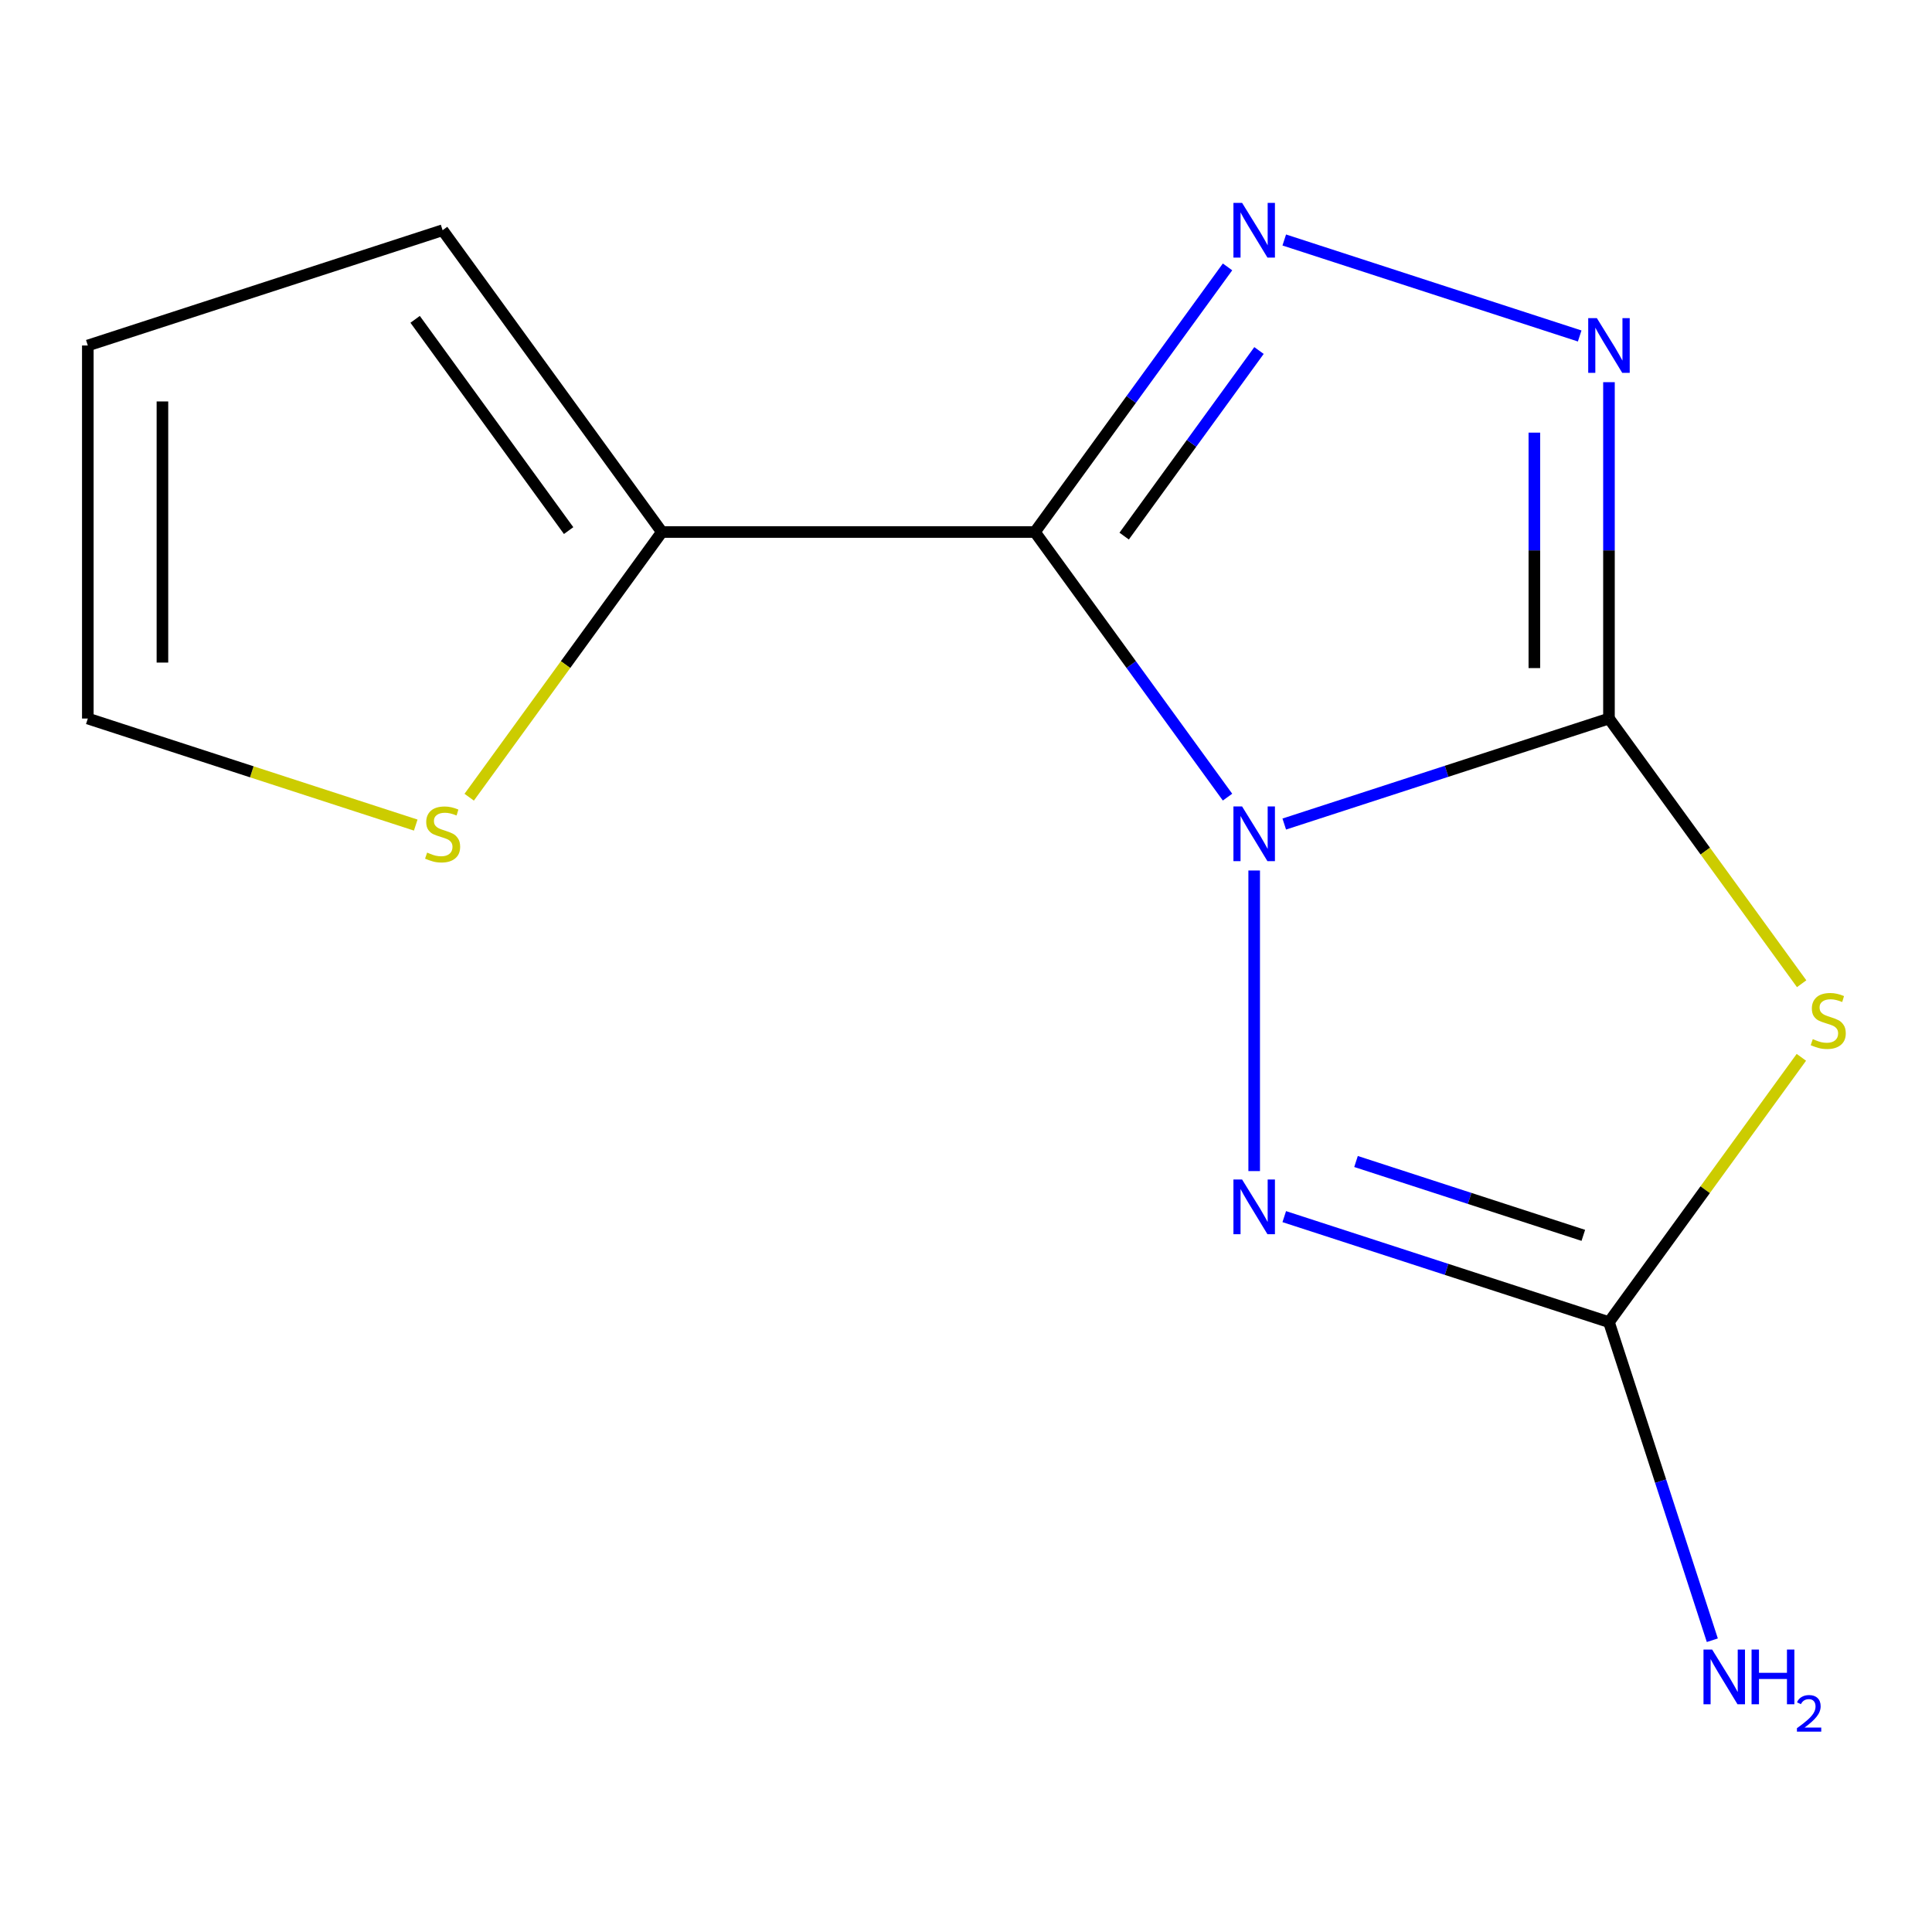 <?xml version='1.0' encoding='iso-8859-1'?>
<svg version='1.1' baseProfile='full'
              xmlns='http://www.w3.org/2000/svg'
                      xmlns:rdkit='http://www.rdkit.org/xml'
                      xmlns:xlink='http://www.w3.org/1999/xlink'
                  xml:space='preserve'
width='1000px' height='1000px' viewBox='0 0 1000 1000'>
<!-- END OF HEADER -->
<rect style='opacity:1.0;fill:#FFFFFF;stroke:none' width='1000' height='1000' x='0' y='0'> </rect>
<path class='bond-0' d='M 664.73,426.522 L 748.764,399.217' style='fill:none;fill-rule:evenodd;stroke:#0000FF;stroke-width:6px;stroke-linecap:butt;stroke-linejoin:miter;stroke-opacity:1' />
<path class='bond-0' d='M 748.764,399.217 L 832.798,371.913' style='fill:none;fill-rule:evenodd;stroke:#000000;stroke-width:6px;stroke-linecap:butt;stroke-linejoin:miter;stroke-opacity:1' />
<path class='bond-1' d='M 635.368,412.593 L 585.519,343.981' style='fill:none;fill-rule:evenodd;stroke:#0000FF;stroke-width:6px;stroke-linecap:butt;stroke-linejoin:miter;stroke-opacity:1' />
<path class='bond-1' d='M 585.519,343.981 L 535.67,275.37' style='fill:none;fill-rule:evenodd;stroke:#000000;stroke-width:6px;stroke-linecap:butt;stroke-linejoin:miter;stroke-opacity:1' />
<path class='bond-4' d='M 649.163,450.567 L 649.163,606.153' style='fill:none;fill-rule:evenodd;stroke:#0000FF;stroke-width:6px;stroke-linecap:butt;stroke-linejoin:miter;stroke-opacity:1' />
<path class='bond-2' d='M 832.798,371.913 L 882.662,440.544' style='fill:none;fill-rule:evenodd;stroke:#000000;stroke-width:6px;stroke-linecap:butt;stroke-linejoin:miter;stroke-opacity:1' />
<path class='bond-2' d='M 882.662,440.544 L 932.526,509.176' style='fill:none;fill-rule:evenodd;stroke:#CCCC00;stroke-width:6px;stroke-linecap:butt;stroke-linejoin:miter;stroke-opacity:1' />
<path class='bond-5' d='M 832.798,371.913 L 832.798,284.863' style='fill:none;fill-rule:evenodd;stroke:#000000;stroke-width:6px;stroke-linecap:butt;stroke-linejoin:miter;stroke-opacity:1' />
<path class='bond-5' d='M 832.798,284.863 L 832.798,197.814' style='fill:none;fill-rule:evenodd;stroke:#0000FF;stroke-width:6px;stroke-linecap:butt;stroke-linejoin:miter;stroke-opacity:1' />
<path class='bond-5' d='M 794.181,345.798 L 794.181,284.863' style='fill:none;fill-rule:evenodd;stroke:#000000;stroke-width:6px;stroke-linecap:butt;stroke-linejoin:miter;stroke-opacity:1' />
<path class='bond-5' d='M 794.181,284.863 L 794.181,223.929' style='fill:none;fill-rule:evenodd;stroke:#0000FF;stroke-width:6px;stroke-linecap:butt;stroke-linejoin:miter;stroke-opacity:1' />
<path class='bond-3' d='M 535.67,275.37 L 585.519,206.758' style='fill:none;fill-rule:evenodd;stroke:#000000;stroke-width:6px;stroke-linecap:butt;stroke-linejoin:miter;stroke-opacity:1' />
<path class='bond-3' d='M 585.519,206.758 L 635.368,138.147' style='fill:none;fill-rule:evenodd;stroke:#0000FF;stroke-width:6px;stroke-linecap:butt;stroke-linejoin:miter;stroke-opacity:1' />
<path class='bond-3' d='M 581.866,277.485 L 616.761,229.457' style='fill:none;fill-rule:evenodd;stroke:#000000;stroke-width:6px;stroke-linecap:butt;stroke-linejoin:miter;stroke-opacity:1' />
<path class='bond-3' d='M 616.761,229.457 L 651.655,181.429' style='fill:none;fill-rule:evenodd;stroke:#0000FF;stroke-width:6px;stroke-linecap:butt;stroke-linejoin:miter;stroke-opacity:1' />
<path class='bond-7' d='M 535.67,275.37 L 342.583,275.37' style='fill:none;fill-rule:evenodd;stroke:#000000;stroke-width:6px;stroke-linecap:butt;stroke-linejoin:miter;stroke-opacity:1' />
<path class='bond-13' d='M 932.384,547.264 L 882.591,615.798' style='fill:none;fill-rule:evenodd;stroke:#CCCC00;stroke-width:6px;stroke-linecap:butt;stroke-linejoin:miter;stroke-opacity:1' />
<path class='bond-13' d='M 882.591,615.798 L 832.798,684.333' style='fill:none;fill-rule:evenodd;stroke:#000000;stroke-width:6px;stroke-linecap:butt;stroke-linejoin:miter;stroke-opacity:1' />
<path class='bond-14' d='M 664.73,124.218 L 817.64,173.902' style='fill:none;fill-rule:evenodd;stroke:#0000FF;stroke-width:6px;stroke-linecap:butt;stroke-linejoin:miter;stroke-opacity:1' />
<path class='bond-6' d='M 664.73,629.724 L 748.764,657.028' style='fill:none;fill-rule:evenodd;stroke:#0000FF;stroke-width:6px;stroke-linecap:butt;stroke-linejoin:miter;stroke-opacity:1' />
<path class='bond-6' d='M 748.764,657.028 L 832.798,684.333' style='fill:none;fill-rule:evenodd;stroke:#000000;stroke-width:6px;stroke-linecap:butt;stroke-linejoin:miter;stroke-opacity:1' />
<path class='bond-6' d='M 701.873,601.188 L 760.698,620.301' style='fill:none;fill-rule:evenodd;stroke:#0000FF;stroke-width:6px;stroke-linecap:butt;stroke-linejoin:miter;stroke-opacity:1' />
<path class='bond-6' d='M 760.698,620.301 L 819.522,639.414' style='fill:none;fill-rule:evenodd;stroke:#000000;stroke-width:6px;stroke-linecap:butt;stroke-linejoin:miter;stroke-opacity:1' />
<path class='bond-12' d='M 832.798,684.333 L 859.547,766.657' style='fill:none;fill-rule:evenodd;stroke:#000000;stroke-width:6px;stroke-linecap:butt;stroke-linejoin:miter;stroke-opacity:1' />
<path class='bond-12' d='M 859.547,766.657 L 886.296,848.981' style='fill:none;fill-rule:evenodd;stroke:#0000FF;stroke-width:6px;stroke-linecap:butt;stroke-linejoin:miter;stroke-opacity:1' />
<path class='bond-8' d='M 342.583,275.37 L 292.72,344.001' style='fill:none;fill-rule:evenodd;stroke:#000000;stroke-width:6px;stroke-linecap:butt;stroke-linejoin:miter;stroke-opacity:1' />
<path class='bond-8' d='M 292.72,344.001 L 242.856,412.633' style='fill:none;fill-rule:evenodd;stroke:#CCCC00;stroke-width:6px;stroke-linecap:butt;stroke-linejoin:miter;stroke-opacity:1' />
<path class='bond-9' d='M 342.583,275.37 L 229.09,119.16' style='fill:none;fill-rule:evenodd;stroke:#000000;stroke-width:6px;stroke-linecap:butt;stroke-linejoin:miter;stroke-opacity:1' />
<path class='bond-9' d='M 294.318,274.637 L 214.872,165.29' style='fill:none;fill-rule:evenodd;stroke:#000000;stroke-width:6px;stroke-linecap:butt;stroke-linejoin:miter;stroke-opacity:1' />
<path class='bond-10' d='M 215.183,427.061 L 130.319,399.487' style='fill:none;fill-rule:evenodd;stroke:#CCCC00;stroke-width:6px;stroke-linecap:butt;stroke-linejoin:miter;stroke-opacity:1' />
<path class='bond-10' d='M 130.319,399.487 L 45.455,371.913' style='fill:none;fill-rule:evenodd;stroke:#000000;stroke-width:6px;stroke-linecap:butt;stroke-linejoin:miter;stroke-opacity:1' />
<path class='bond-11' d='M 229.09,119.16 L 45.455,178.827' style='fill:none;fill-rule:evenodd;stroke:#000000;stroke-width:6px;stroke-linecap:butt;stroke-linejoin:miter;stroke-opacity:1' />
<path class='bond-15' d='M 45.455,371.913 L 45.455,178.827' style='fill:none;fill-rule:evenodd;stroke:#000000;stroke-width:6px;stroke-linecap:butt;stroke-linejoin:miter;stroke-opacity:1' />
<path class='bond-15' d='M 84.072,342.95 L 84.072,207.79' style='fill:none;fill-rule:evenodd;stroke:#000000;stroke-width:6px;stroke-linecap:butt;stroke-linejoin:miter;stroke-opacity:1' />
<path  class='atom-0' d='M 642.903 417.42
L 652.183 432.42
Q 653.103 433.9, 654.583 436.58
Q 656.063 439.26, 656.143 439.42
L 656.143 417.42
L 659.903 417.42
L 659.903 445.74
L 656.023 445.74
L 646.063 429.34
Q 644.903 427.42, 643.663 425.22
Q 642.463 423.02, 642.103 422.34
L 642.103 445.74
L 638.423 445.74
L 638.423 417.42
L 642.903 417.42
' fill='#0000FF'/>
<path  class='atom-3' d='M 938.292 537.843
Q 938.612 537.963, 939.932 538.523
Q 941.252 539.083, 942.692 539.443
Q 944.172 539.763, 945.612 539.763
Q 948.292 539.763, 949.852 538.483
Q 951.412 537.163, 951.412 534.883
Q 951.412 533.323, 950.612 532.363
Q 949.852 531.403, 948.652 530.883
Q 947.452 530.363, 945.452 529.763
Q 942.932 529.003, 941.412 528.283
Q 939.932 527.563, 938.852 526.043
Q 937.812 524.523, 937.812 521.963
Q 937.812 518.403, 940.212 516.203
Q 942.652 514.003, 947.452 514.003
Q 950.732 514.003, 954.452 515.563
L 953.532 518.643
Q 950.132 517.243, 947.572 517.243
Q 944.812 517.243, 943.292 518.403
Q 941.772 519.523, 941.812 521.483
Q 941.812 523.003, 942.572 523.923
Q 943.372 524.843, 944.492 525.363
Q 945.652 525.883, 947.572 526.483
Q 950.132 527.283, 951.652 528.083
Q 953.172 528.883, 954.252 530.523
Q 955.372 532.123, 955.372 534.883
Q 955.372 538.803, 952.732 540.923
Q 950.132 543.003, 945.772 543.003
Q 943.252 543.003, 941.332 542.443
Q 939.452 541.923, 937.212 541.003
L 938.292 537.843
' fill='#CCCC00'/>
<path  class='atom-4' d='M 642.903 105
L 652.183 120
Q 653.103 121.48, 654.583 124.16
Q 656.063 126.84, 656.143 127
L 656.143 105
L 659.903 105
L 659.903 133.32
L 656.023 133.32
L 646.063 116.92
Q 644.903 115, 643.663 112.8
Q 642.463 110.6, 642.103 109.92
L 642.103 133.32
L 638.423 133.32
L 638.423 105
L 642.903 105
' fill='#0000FF'/>
<path  class='atom-5' d='M 642.903 610.506
L 652.183 625.506
Q 653.103 626.986, 654.583 629.666
Q 656.063 632.346, 656.143 632.506
L 656.143 610.506
L 659.903 610.506
L 659.903 638.826
L 656.023 638.826
L 646.063 622.426
Q 644.903 620.506, 643.663 618.306
Q 642.463 616.106, 642.103 615.426
L 642.103 638.826
L 638.423 638.826
L 638.423 610.506
L 642.903 610.506
' fill='#0000FF'/>
<path  class='atom-6' d='M 826.538 164.667
L 835.818 179.667
Q 836.738 181.147, 838.218 183.827
Q 839.698 186.507, 839.778 186.667
L 839.778 164.667
L 843.538 164.667
L 843.538 192.987
L 839.658 192.987
L 829.698 176.587
Q 828.538 174.667, 827.298 172.467
Q 826.098 170.267, 825.738 169.587
L 825.738 192.987
L 822.058 192.987
L 822.058 164.667
L 826.538 164.667
' fill='#0000FF'/>
<path  class='atom-9' d='M 221.09 441.3
Q 221.41 441.42, 222.73 441.98
Q 224.05 442.54, 225.49 442.9
Q 226.97 443.22, 228.41 443.22
Q 231.09 443.22, 232.65 441.94
Q 234.21 440.62, 234.21 438.34
Q 234.21 436.78, 233.41 435.82
Q 232.65 434.86, 231.45 434.34
Q 230.25 433.82, 228.25 433.22
Q 225.73 432.46, 224.21 431.74
Q 222.73 431.02, 221.65 429.5
Q 220.61 427.98, 220.61 425.42
Q 220.61 421.86, 223.01 419.66
Q 225.45 417.46, 230.25 417.46
Q 233.53 417.46, 237.25 419.02
L 236.33 422.1
Q 232.93 420.7, 230.37 420.7
Q 227.61 420.7, 226.09 421.86
Q 224.57 422.98, 224.61 424.94
Q 224.61 426.46, 225.37 427.38
Q 226.17 428.3, 227.29 428.82
Q 228.45 429.34, 230.37 429.94
Q 232.93 430.74, 234.45 431.54
Q 235.97 432.34, 237.05 433.98
Q 238.17 435.58, 238.17 438.34
Q 238.17 442.26, 235.53 444.38
Q 232.93 446.46, 228.57 446.46
Q 226.05 446.46, 224.13 445.9
Q 222.25 445.38, 220.01 444.46
L 221.09 441.3
' fill='#CCCC00'/>
<path  class='atom-13' d='M 886.205 853.808
L 895.485 868.808
Q 896.405 870.288, 897.885 872.968
Q 899.365 875.648, 899.445 875.808
L 899.445 853.808
L 903.205 853.808
L 903.205 882.128
L 899.325 882.128
L 889.365 865.728
Q 888.205 863.808, 886.965 861.608
Q 885.765 859.408, 885.405 858.728
L 885.405 882.128
L 881.725 882.128
L 881.725 853.808
L 886.205 853.808
' fill='#0000FF'/>
<path  class='atom-13' d='M 906.605 853.808
L 910.445 853.808
L 910.445 865.848
L 924.925 865.848
L 924.925 853.808
L 928.765 853.808
L 928.765 882.128
L 924.925 882.128
L 924.925 869.048
L 910.445 869.048
L 910.445 882.128
L 906.605 882.128
L 906.605 853.808
' fill='#0000FF'/>
<path  class='atom-13' d='M 930.138 881.135
Q 930.825 879.366, 932.461 878.389
Q 934.098 877.386, 936.369 877.386
Q 939.193 877.386, 940.777 878.917
Q 942.361 880.448, 942.361 883.168
Q 942.361 885.94, 940.302 888.527
Q 938.269 891.114, 934.045 894.176
L 942.678 894.176
L 942.678 896.288
L 930.085 896.288
L 930.085 894.52
Q 933.57 892.038, 935.629 890.19
Q 937.715 888.342, 938.718 886.679
Q 939.721 885.016, 939.721 883.3
Q 939.721 881.504, 938.824 880.501
Q 937.926 879.498, 936.369 879.498
Q 934.864 879.498, 933.861 880.105
Q 932.857 880.712, 932.145 882.059
L 930.138 881.135
' fill='#0000FF'/>
</svg>
